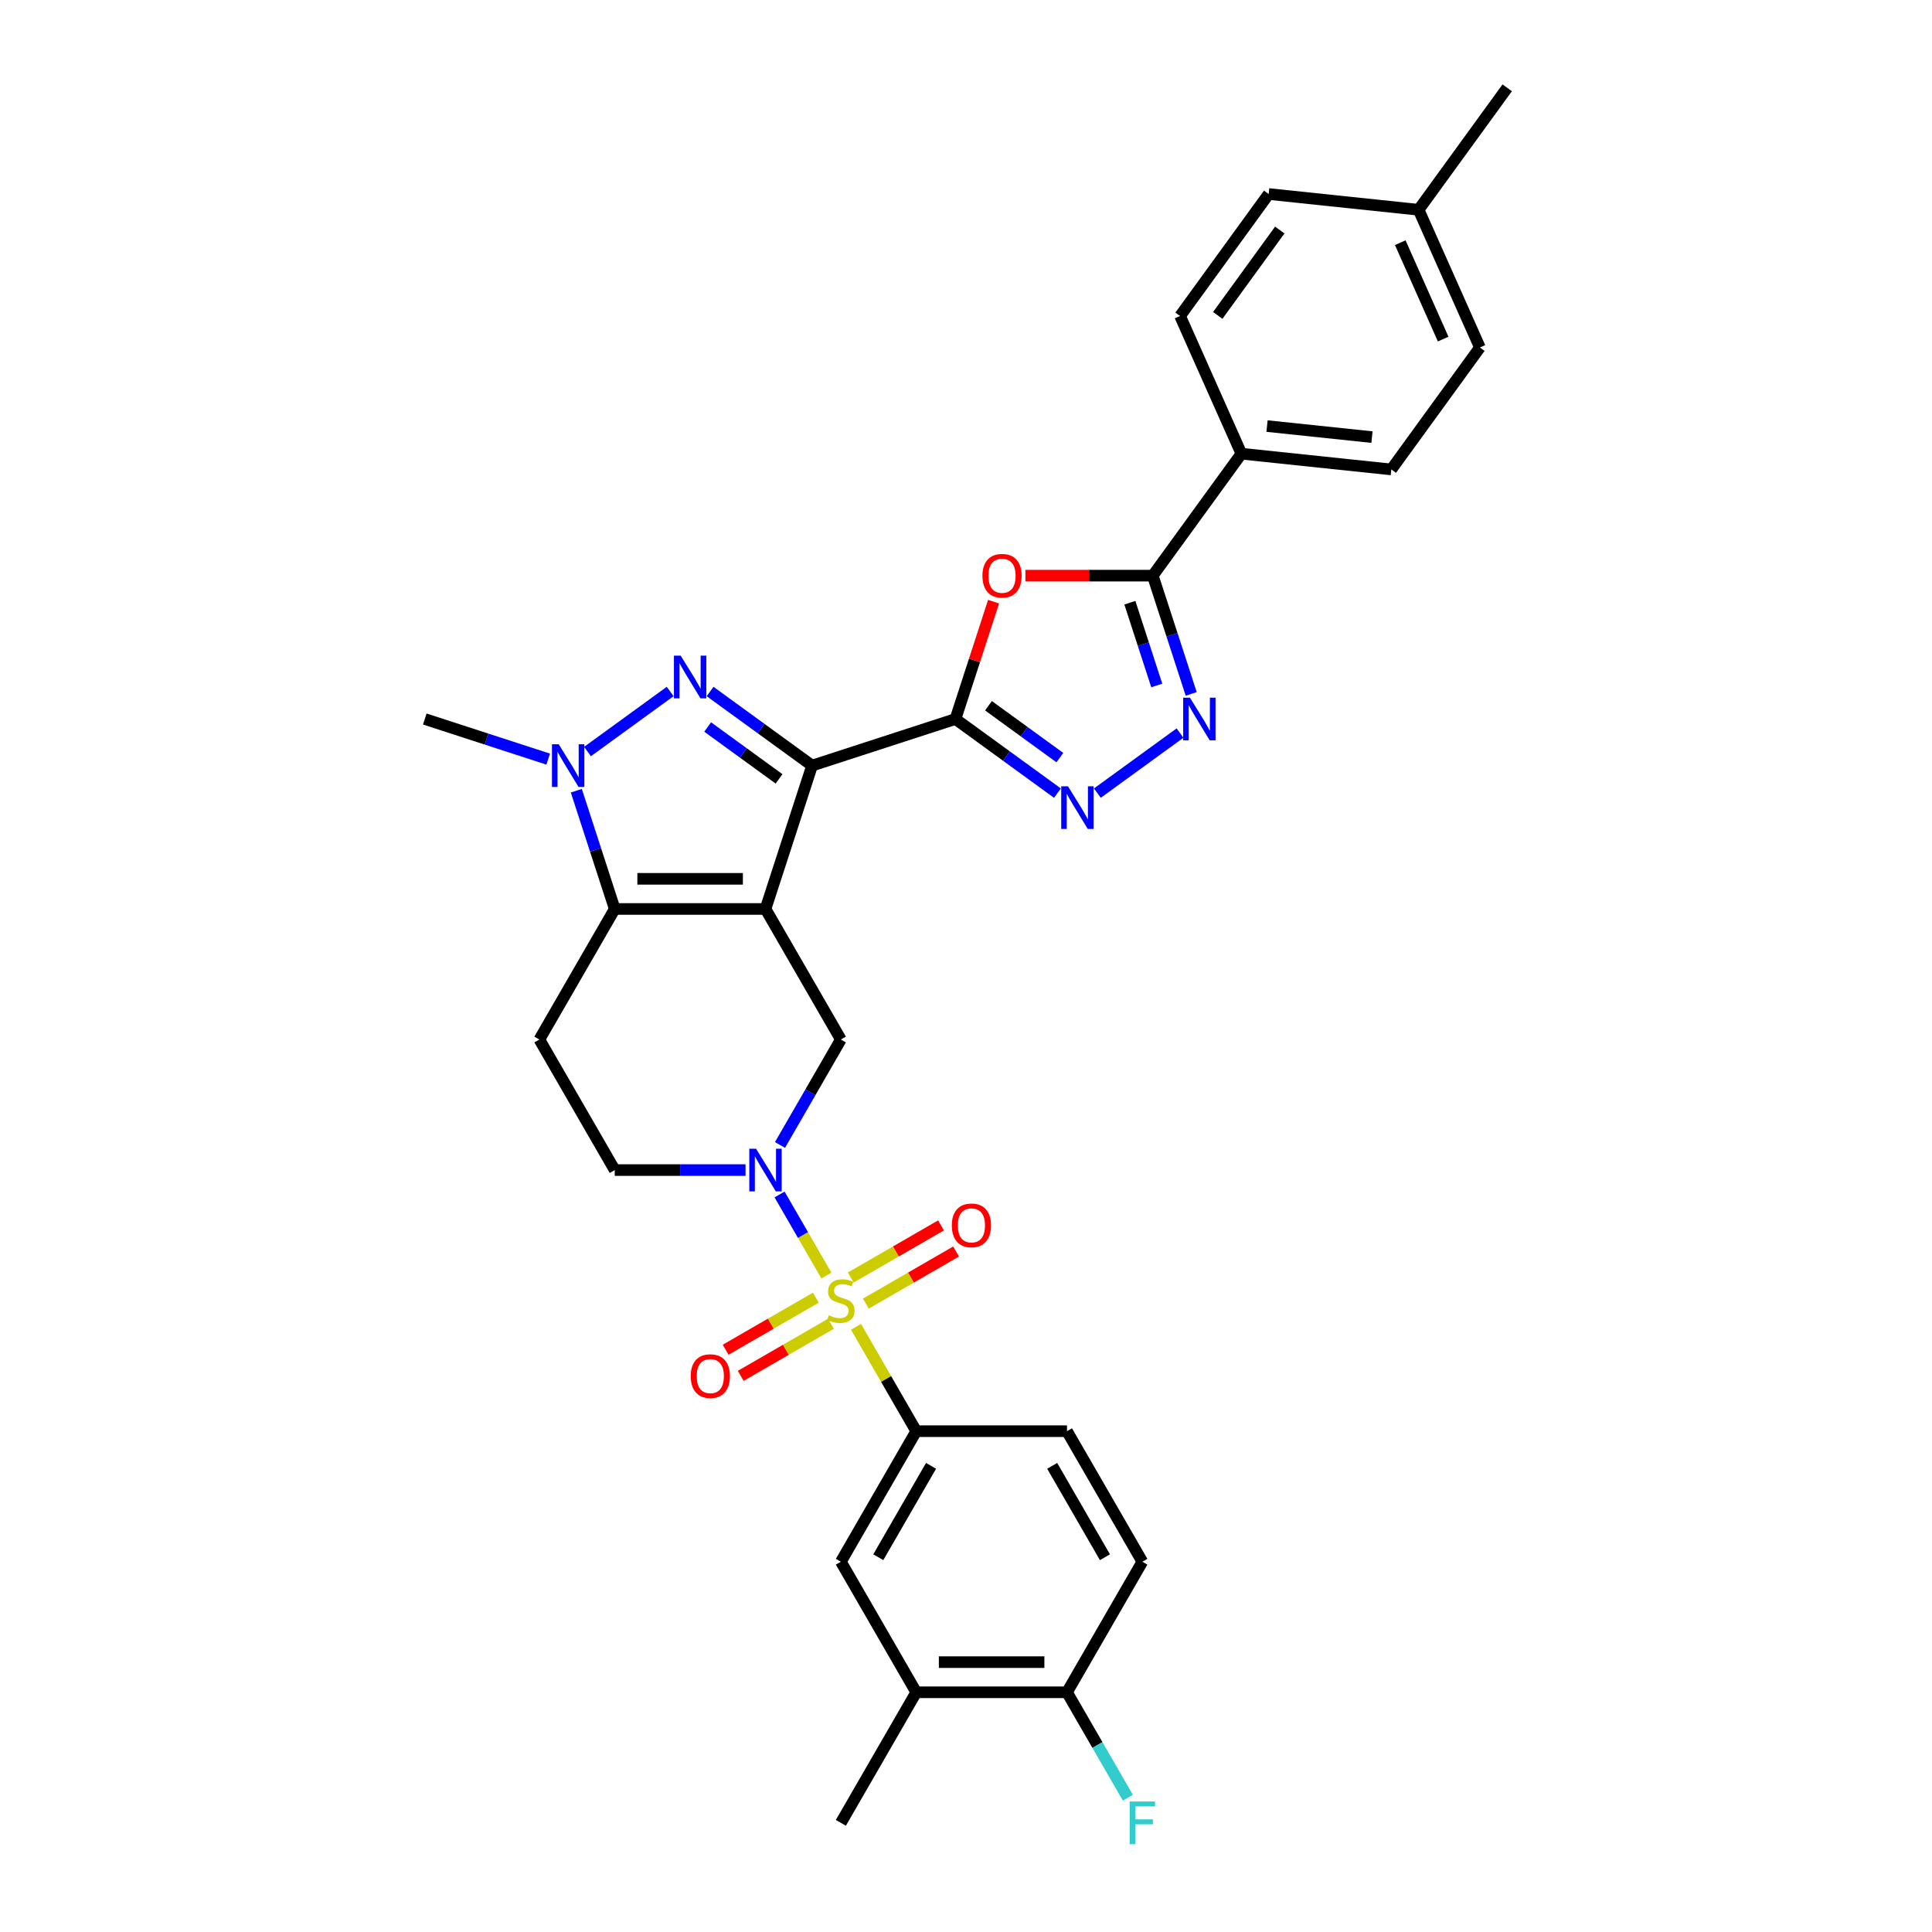 <?xml version='1.0' encoding='iso-8859-1'?>
<svg version='1.1' baseProfile='full'
              xmlns='http://www.w3.org/2000/svg'
                      xmlns:rdkit='http://www.rdkit.org/xml'
                      xmlns:xlink='http://www.w3.org/1999/xlink'
                  xml:space='preserve'
width='1000px' height='1000px' viewBox='0 0 1000 1000'>
<!-- END OF HEADER -->
<rect style='opacity:1.0;fill:#FFFFFF;stroke:none' width='1000' height='1000' x='0' y='0'> </rect>
<path class='bond-0' d='M 396.218,470.483 L 420.33,396.275' style='fill:none;fill-rule:evenodd;stroke:#000000;stroke-width:6px;stroke-linecap:butt;stroke-linejoin:miter;stroke-opacity:1' />
<path class='bond-4' d='M 396.218,470.483 L 318.191,470.483' style='fill:none;fill-rule:evenodd;stroke:#000000;stroke-width:6px;stroke-linecap:butt;stroke-linejoin:miter;stroke-opacity:1' />
<path class='bond-4' d='M 384.514,454.878 L 329.895,454.878' style='fill:none;fill-rule:evenodd;stroke:#000000;stroke-width:6px;stroke-linecap:butt;stroke-linejoin:miter;stroke-opacity:1' />
<path class='bond-11' d='M 396.218,470.483 L 435.231,538.057' style='fill:none;fill-rule:evenodd;stroke:#000000;stroke-width:6px;stroke-linecap:butt;stroke-linejoin:miter;stroke-opacity:1' />
<path class='bond-2' d='M 420.33,396.275 L 393.932,377.096' style='fill:none;fill-rule:evenodd;stroke:#000000;stroke-width:6px;stroke-linecap:butt;stroke-linejoin:miter;stroke-opacity:1' />
<path class='bond-2' d='M 393.932,377.096 L 367.535,357.918' style='fill:none;fill-rule:evenodd;stroke:#0000FF;stroke-width:6px;stroke-linecap:butt;stroke-linejoin:miter;stroke-opacity:1' />
<path class='bond-2' d='M 403.238,403.146 L 384.76,389.721' style='fill:none;fill-rule:evenodd;stroke:#000000;stroke-width:6px;stroke-linecap:butt;stroke-linejoin:miter;stroke-opacity:1' />
<path class='bond-2' d='M 384.76,389.721 L 366.282,376.296' style='fill:none;fill-rule:evenodd;stroke:#0000FF;stroke-width:6px;stroke-linecap:butt;stroke-linejoin:miter;stroke-opacity:1' />
<path class='bond-3' d='M 420.33,396.275 L 494.538,372.163' style='fill:none;fill-rule:evenodd;stroke:#000000;stroke-width:6px;stroke-linecap:butt;stroke-linejoin:miter;stroke-opacity:1' />
<path class='bond-1' d='M 427.744,660.235 L 415.626,639.245' style='fill:none;fill-rule:evenodd;stroke:#CCCC00;stroke-width:6px;stroke-linecap:butt;stroke-linejoin:miter;stroke-opacity:1' />
<path class='bond-1' d='M 415.626,639.245 L 403.507,618.255' style='fill:none;fill-rule:evenodd;stroke:#0000FF;stroke-width:6px;stroke-linecap:butt;stroke-linejoin:miter;stroke-opacity:1' />
<path class='bond-12' d='M 443.061,686.764 L 458.653,713.771' style='fill:none;fill-rule:evenodd;stroke:#CCCC00;stroke-width:6px;stroke-linecap:butt;stroke-linejoin:miter;stroke-opacity:1' />
<path class='bond-12' d='M 458.653,713.771 L 474.245,740.777' style='fill:none;fill-rule:evenodd;stroke:#000000;stroke-width:6px;stroke-linecap:butt;stroke-linejoin:miter;stroke-opacity:1' />
<path class='bond-14' d='M 448.168,674.744 L 471.521,661.262' style='fill:none;fill-rule:evenodd;stroke:#CCCC00;stroke-width:6px;stroke-linecap:butt;stroke-linejoin:miter;stroke-opacity:1' />
<path class='bond-14' d='M 471.521,661.262 L 494.873,647.779' style='fill:none;fill-rule:evenodd;stroke:#FF0000;stroke-width:6px;stroke-linecap:butt;stroke-linejoin:miter;stroke-opacity:1' />
<path class='bond-14' d='M 440.366,661.229 L 463.718,647.747' style='fill:none;fill-rule:evenodd;stroke:#CCCC00;stroke-width:6px;stroke-linecap:butt;stroke-linejoin:miter;stroke-opacity:1' />
<path class='bond-14' d='M 463.718,647.747 L 487.07,634.264' style='fill:none;fill-rule:evenodd;stroke:#FF0000;stroke-width:6px;stroke-linecap:butt;stroke-linejoin:miter;stroke-opacity:1' />
<path class='bond-15' d='M 422.295,671.663 L 398.942,685.145' style='fill:none;fill-rule:evenodd;stroke:#CCCC00;stroke-width:6px;stroke-linecap:butt;stroke-linejoin:miter;stroke-opacity:1' />
<path class='bond-15' d='M 398.942,685.145 L 375.59,698.627' style='fill:none;fill-rule:evenodd;stroke:#FF0000;stroke-width:6px;stroke-linecap:butt;stroke-linejoin:miter;stroke-opacity:1' />
<path class='bond-15' d='M 430.097,685.177 L 406.745,698.66' style='fill:none;fill-rule:evenodd;stroke:#CCCC00;stroke-width:6px;stroke-linecap:butt;stroke-linejoin:miter;stroke-opacity:1' />
<path class='bond-15' d='M 406.745,698.66 L 383.393,712.142' style='fill:none;fill-rule:evenodd;stroke:#FF0000;stroke-width:6px;stroke-linecap:butt;stroke-linejoin:miter;stroke-opacity:1' />
<path class='bond-32' d='M 346.874,357.918 L 304.091,389.001' style='fill:none;fill-rule:evenodd;stroke:#0000FF;stroke-width:6px;stroke-linecap:butt;stroke-linejoin:miter;stroke-opacity:1' />
<path class='bond-7' d='M 494.538,372.163 L 504.406,341.793' style='fill:none;fill-rule:evenodd;stroke:#000000;stroke-width:6px;stroke-linecap:butt;stroke-linejoin:miter;stroke-opacity:1' />
<path class='bond-7' d='M 504.406,341.793 L 514.274,311.423' style='fill:none;fill-rule:evenodd;stroke:#FF0000;stroke-width:6px;stroke-linecap:butt;stroke-linejoin:miter;stroke-opacity:1' />
<path class='bond-8' d='M 494.538,372.163 L 520.935,391.342' style='fill:none;fill-rule:evenodd;stroke:#000000;stroke-width:6px;stroke-linecap:butt;stroke-linejoin:miter;stroke-opacity:1' />
<path class='bond-8' d='M 520.935,391.342 L 547.332,410.521' style='fill:none;fill-rule:evenodd;stroke:#0000FF;stroke-width:6px;stroke-linecap:butt;stroke-linejoin:miter;stroke-opacity:1' />
<path class='bond-8' d='M 511.629,365.292 L 530.108,378.717' style='fill:none;fill-rule:evenodd;stroke:#000000;stroke-width:6px;stroke-linecap:butt;stroke-linejoin:miter;stroke-opacity:1' />
<path class='bond-8' d='M 530.108,378.717 L 548.586,392.142' style='fill:none;fill-rule:evenodd;stroke:#0000FF;stroke-width:6px;stroke-linecap:butt;stroke-linejoin:miter;stroke-opacity:1' />
<path class='bond-6' d='M 318.191,470.483 L 308.247,439.879' style='fill:none;fill-rule:evenodd;stroke:#000000;stroke-width:6px;stroke-linecap:butt;stroke-linejoin:miter;stroke-opacity:1' />
<path class='bond-6' d='M 308.247,439.879 L 298.303,409.274' style='fill:none;fill-rule:evenodd;stroke:#0000FF;stroke-width:6px;stroke-linecap:butt;stroke-linejoin:miter;stroke-opacity:1' />
<path class='bond-13' d='M 318.191,470.483 L 279.177,538.057' style='fill:none;fill-rule:evenodd;stroke:#000000;stroke-width:6px;stroke-linecap:butt;stroke-linejoin:miter;stroke-opacity:1' />
<path class='bond-5' d='M 403.723,592.631 L 419.477,565.344' style='fill:none;fill-rule:evenodd;stroke:#0000FF;stroke-width:6px;stroke-linecap:butt;stroke-linejoin:miter;stroke-opacity:1' />
<path class='bond-5' d='M 419.477,565.344 L 435.231,538.057' style='fill:none;fill-rule:evenodd;stroke:#000000;stroke-width:6px;stroke-linecap:butt;stroke-linejoin:miter;stroke-opacity:1' />
<path class='bond-17' d='M 385.887,605.63 L 352.039,605.63' style='fill:none;fill-rule:evenodd;stroke:#0000FF;stroke-width:6px;stroke-linecap:butt;stroke-linejoin:miter;stroke-opacity:1' />
<path class='bond-17' d='M 352.039,605.63 L 318.191,605.63' style='fill:none;fill-rule:evenodd;stroke:#000000;stroke-width:6px;stroke-linecap:butt;stroke-linejoin:miter;stroke-opacity:1' />
<path class='bond-25' d='M 283.748,392.918 L 251.81,382.541' style='fill:none;fill-rule:evenodd;stroke:#0000FF;stroke-width:6px;stroke-linecap:butt;stroke-linejoin:miter;stroke-opacity:1' />
<path class='bond-25' d='M 251.81,382.541 L 219.871,372.163' style='fill:none;fill-rule:evenodd;stroke:#000000;stroke-width:6px;stroke-linecap:butt;stroke-linejoin:miter;stroke-opacity:1' />
<path class='bond-10' d='M 530.744,297.955 L 563.71,297.955' style='fill:none;fill-rule:evenodd;stroke:#FF0000;stroke-width:6px;stroke-linecap:butt;stroke-linejoin:miter;stroke-opacity:1' />
<path class='bond-10' d='M 563.71,297.955 L 596.676,297.955' style='fill:none;fill-rule:evenodd;stroke:#000000;stroke-width:6px;stroke-linecap:butt;stroke-linejoin:miter;stroke-opacity:1' />
<path class='bond-9' d='M 567.994,410.521 L 610.777,379.437' style='fill:none;fill-rule:evenodd;stroke:#0000FF;stroke-width:6px;stroke-linecap:butt;stroke-linejoin:miter;stroke-opacity:1' />
<path class='bond-34' d='M 616.564,359.164 L 606.62,328.56' style='fill:none;fill-rule:evenodd;stroke:#0000FF;stroke-width:6px;stroke-linecap:butt;stroke-linejoin:miter;stroke-opacity:1' />
<path class='bond-34' d='M 606.62,328.56 L 596.676,297.955' style='fill:none;fill-rule:evenodd;stroke:#000000;stroke-width:6px;stroke-linecap:butt;stroke-linejoin:miter;stroke-opacity:1' />
<path class='bond-34' d='M 598.74,354.805 L 591.779,333.382' style='fill:none;fill-rule:evenodd;stroke:#0000FF;stroke-width:6px;stroke-linecap:butt;stroke-linejoin:miter;stroke-opacity:1' />
<path class='bond-34' d='M 591.779,333.382 L 584.818,311.959' style='fill:none;fill-rule:evenodd;stroke:#000000;stroke-width:6px;stroke-linecap:butt;stroke-linejoin:miter;stroke-opacity:1' />
<path class='bond-18' d='M 596.676,297.955 L 642.54,234.83' style='fill:none;fill-rule:evenodd;stroke:#000000;stroke-width:6px;stroke-linecap:butt;stroke-linejoin:miter;stroke-opacity:1' />
<path class='bond-16' d='M 474.245,740.777 L 435.231,808.35' style='fill:none;fill-rule:evenodd;stroke:#000000;stroke-width:6px;stroke-linecap:butt;stroke-linejoin:miter;stroke-opacity:1' />
<path class='bond-16' d='M 481.908,758.715 L 454.598,806.017' style='fill:none;fill-rule:evenodd;stroke:#000000;stroke-width:6px;stroke-linecap:butt;stroke-linejoin:miter;stroke-opacity:1' />
<path class='bond-21' d='M 474.245,740.777 L 552.272,740.777' style='fill:none;fill-rule:evenodd;stroke:#000000;stroke-width:6px;stroke-linecap:butt;stroke-linejoin:miter;stroke-opacity:1' />
<path class='bond-33' d='M 279.177,538.057 L 318.191,605.63' style='fill:none;fill-rule:evenodd;stroke:#000000;stroke-width:6px;stroke-linecap:butt;stroke-linejoin:miter;stroke-opacity:1' />
<path class='bond-19' d='M 435.231,808.35 L 474.245,875.923' style='fill:none;fill-rule:evenodd;stroke:#000000;stroke-width:6px;stroke-linecap:butt;stroke-linejoin:miter;stroke-opacity:1' />
<path class='bond-23' d='M 642.54,234.83 L 720.139,242.986' style='fill:none;fill-rule:evenodd;stroke:#000000;stroke-width:6px;stroke-linecap:butt;stroke-linejoin:miter;stroke-opacity:1' />
<path class='bond-23' d='M 655.811,220.534 L 710.13,226.243' style='fill:none;fill-rule:evenodd;stroke:#000000;stroke-width:6px;stroke-linecap:butt;stroke-linejoin:miter;stroke-opacity:1' />
<path class='bond-24' d='M 642.54,234.83 L 610.803,163.549' style='fill:none;fill-rule:evenodd;stroke:#000000;stroke-width:6px;stroke-linecap:butt;stroke-linejoin:miter;stroke-opacity:1' />
<path class='bond-30' d='M 474.245,875.923 L 435.231,943.497' style='fill:none;fill-rule:evenodd;stroke:#000000;stroke-width:6px;stroke-linecap:butt;stroke-linejoin:miter;stroke-opacity:1' />
<path class='bond-35' d='M 474.245,875.923 L 552.272,875.923' style='fill:none;fill-rule:evenodd;stroke:#000000;stroke-width:6px;stroke-linecap:butt;stroke-linejoin:miter;stroke-opacity:1' />
<path class='bond-35' d='M 485.949,860.318 L 540.568,860.318' style='fill:none;fill-rule:evenodd;stroke:#000000;stroke-width:6px;stroke-linecap:butt;stroke-linejoin:miter;stroke-opacity:1' />
<path class='bond-20' d='M 552.272,875.923 L 591.285,808.35' style='fill:none;fill-rule:evenodd;stroke:#000000;stroke-width:6px;stroke-linecap:butt;stroke-linejoin:miter;stroke-opacity:1' />
<path class='bond-26' d='M 552.272,875.923 L 568.026,903.21' style='fill:none;fill-rule:evenodd;stroke:#000000;stroke-width:6px;stroke-linecap:butt;stroke-linejoin:miter;stroke-opacity:1' />
<path class='bond-26' d='M 568.026,903.21 L 583.78,930.498' style='fill:none;fill-rule:evenodd;stroke:#33CCCC;stroke-width:6px;stroke-linecap:butt;stroke-linejoin:miter;stroke-opacity:1' />
<path class='bond-22' d='M 552.272,740.777 L 591.285,808.35' style='fill:none;fill-rule:evenodd;stroke:#000000;stroke-width:6px;stroke-linecap:butt;stroke-linejoin:miter;stroke-opacity:1' />
<path class='bond-22' d='M 544.609,758.715 L 571.919,806.017' style='fill:none;fill-rule:evenodd;stroke:#000000;stroke-width:6px;stroke-linecap:butt;stroke-linejoin:miter;stroke-opacity:1' />
<path class='bond-27' d='M 720.139,242.986 L 766.002,179.861' style='fill:none;fill-rule:evenodd;stroke:#000000;stroke-width:6px;stroke-linecap:butt;stroke-linejoin:miter;stroke-opacity:1' />
<path class='bond-28' d='M 610.803,163.549 L 656.666,100.424' style='fill:none;fill-rule:evenodd;stroke:#000000;stroke-width:6px;stroke-linecap:butt;stroke-linejoin:miter;stroke-opacity:1' />
<path class='bond-28' d='M 630.308,163.253 L 662.412,119.065' style='fill:none;fill-rule:evenodd;stroke:#000000;stroke-width:6px;stroke-linecap:butt;stroke-linejoin:miter;stroke-opacity:1' />
<path class='bond-36' d='M 766.002,179.861 L 734.266,108.58' style='fill:none;fill-rule:evenodd;stroke:#000000;stroke-width:6px;stroke-linecap:butt;stroke-linejoin:miter;stroke-opacity:1' />
<path class='bond-36' d='M 746.986,175.516 L 724.77,125.619' style='fill:none;fill-rule:evenodd;stroke:#000000;stroke-width:6px;stroke-linecap:butt;stroke-linejoin:miter;stroke-opacity:1' />
<path class='bond-29' d='M 656.666,100.424 L 734.266,108.58' style='fill:none;fill-rule:evenodd;stroke:#000000;stroke-width:6px;stroke-linecap:butt;stroke-linejoin:miter;stroke-opacity:1' />
<path class='bond-31' d='M 734.266,108.58 L 780.129,45.455' style='fill:none;fill-rule:evenodd;stroke:#000000;stroke-width:6px;stroke-linecap:butt;stroke-linejoin:miter;stroke-opacity:1' />
<path  class='atom-2' d='M 428.989 680.788
Q 429.239 680.881, 430.269 681.318
Q 431.299 681.755, 432.422 682.036
Q 433.577 682.286, 434.701 682.286
Q 436.792 682.286, 438.009 681.287
Q 439.226 680.257, 439.226 678.478
Q 439.226 677.261, 438.602 676.512
Q 438.009 675.763, 437.073 675.357
Q 436.137 674.951, 434.576 674.483
Q 432.61 673.89, 431.424 673.328
Q 430.269 672.766, 429.426 671.58
Q 428.615 670.394, 428.615 668.397
Q 428.615 665.619, 430.487 663.902
Q 432.391 662.186, 436.137 662.186
Q 438.696 662.186, 441.598 663.403
L 440.881 665.806
Q 438.228 664.714, 436.23 664.714
Q 434.077 664.714, 432.891 665.619
Q 431.705 666.493, 431.736 668.022
Q 431.736 669.208, 432.329 669.926
Q 432.953 670.644, 433.827 671.05
Q 434.732 671.456, 436.23 671.924
Q 438.228 672.548, 439.414 673.172
Q 440.6 673.796, 441.442 675.076
Q 442.316 676.324, 442.316 678.478
Q 442.316 681.537, 440.256 683.191
Q 438.228 684.814, 434.826 684.814
Q 432.859 684.814, 431.361 684.377
Q 429.894 683.971, 428.147 683.253
L 428.989 680.788
' fill='#CCCC00'/>
<path  class='atom-3' d='M 352.32 339.363
L 359.561 351.067
Q 360.279 352.222, 361.433 354.313
Q 362.588 356.404, 362.651 356.529
L 362.651 339.363
L 365.584 339.363
L 365.584 361.461
L 362.557 361.461
L 354.786 348.664
Q 353.88 347.166, 352.913 345.449
Q 351.977 343.733, 351.696 343.202
L 351.696 361.461
L 348.824 361.461
L 348.824 339.363
L 352.32 339.363
' fill='#0000FF'/>
<path  class='atom-6' d='M 391.333 594.581
L 398.574 606.285
Q 399.292 607.44, 400.447 609.531
Q 401.602 611.622, 401.664 611.747
L 401.664 594.581
L 404.598 594.581
L 404.598 616.679
L 401.571 616.679
L 393.799 603.882
Q 392.894 602.384, 391.926 600.667
Q 390.99 598.951, 390.709 598.42
L 390.709 616.679
L 387.838 616.679
L 387.838 594.581
L 391.333 594.581
' fill='#0000FF'/>
<path  class='atom-7' d='M 289.195 385.226
L 296.436 396.93
Q 297.153 398.085, 298.308 400.176
Q 299.463 402.268, 299.525 402.392
L 299.525 385.226
L 302.459 385.226
L 302.459 407.324
L 299.432 407.324
L 291.66 394.527
Q 290.755 393.029, 289.788 391.313
Q 288.851 389.596, 288.57 389.065
L 288.57 407.324
L 285.699 407.324
L 285.699 385.226
L 289.195 385.226
' fill='#0000FF'/>
<path  class='atom-8' d='M 508.506 298.018
Q 508.506 292.712, 511.128 289.747
Q 513.749 286.782, 518.649 286.782
Q 523.549 286.782, 526.171 289.747
Q 528.793 292.712, 528.793 298.018
Q 528.793 303.386, 526.14 306.445
Q 523.487 309.472, 518.649 309.472
Q 513.78 309.472, 511.128 306.445
Q 508.506 303.417, 508.506 298.018
M 518.649 306.975
Q 522.02 306.975, 523.83 304.728
Q 525.672 302.45, 525.672 298.018
Q 525.672 293.679, 523.83 291.495
Q 522.02 289.279, 518.649 289.279
Q 515.279 289.279, 513.437 291.463
Q 511.627 293.648, 511.627 298.018
Q 511.627 302.481, 513.437 304.728
Q 515.279 306.975, 518.649 306.975
' fill='#FF0000'/>
<path  class='atom-9' d='M 552.778 406.978
L 560.019 418.682
Q 560.737 419.837, 561.892 421.928
Q 563.047 424.019, 563.109 424.144
L 563.109 406.978
L 566.043 406.978
L 566.043 429.075
L 563.016 429.075
L 555.244 416.279
Q 554.339 414.781, 553.371 413.064
Q 552.435 411.347, 552.154 410.817
L 552.154 429.075
L 549.283 429.075
L 549.283 406.978
L 552.778 406.978
' fill='#0000FF'/>
<path  class='atom-10' d='M 615.904 361.115
L 623.144 372.819
Q 623.862 373.974, 625.017 376.065
Q 626.172 378.156, 626.234 378.281
L 626.234 361.115
L 629.168 361.115
L 629.168 383.212
L 626.141 383.212
L 618.369 370.416
Q 617.464 368.917, 616.497 367.201
Q 615.56 365.484, 615.279 364.954
L 615.279 383.212
L 612.408 383.212
L 612.408 361.115
L 615.904 361.115
' fill='#0000FF'/>
<path  class='atom-15' d='M 492.661 634.252
Q 492.661 628.946, 495.283 625.981
Q 497.905 623.016, 502.805 623.016
Q 507.705 623.016, 510.327 625.981
Q 512.948 628.946, 512.948 634.252
Q 512.948 639.62, 510.295 642.679
Q 507.642 645.707, 502.805 645.707
Q 497.936 645.707, 495.283 642.679
Q 492.661 639.652, 492.661 634.252
M 502.805 643.21
Q 506.176 643.21, 507.986 640.963
Q 509.827 638.684, 509.827 634.252
Q 509.827 629.914, 507.986 627.729
Q 506.176 625.513, 502.805 625.513
Q 499.434 625.513, 497.593 627.698
Q 495.782 629.883, 495.782 634.252
Q 495.782 638.715, 497.593 640.963
Q 499.434 643.21, 502.805 643.21
' fill='#FF0000'/>
<path  class='atom-16' d='M 357.515 712.279
Q 357.515 706.973, 360.136 704.008
Q 362.758 701.043, 367.658 701.043
Q 372.558 701.043, 375.18 704.008
Q 377.802 706.973, 377.802 712.279
Q 377.802 717.647, 375.149 720.706
Q 372.496 723.734, 367.658 723.734
Q 362.789 723.734, 360.136 720.706
Q 357.515 717.679, 357.515 712.279
M 367.658 721.237
Q 371.029 721.237, 372.839 718.99
Q 374.68 716.711, 374.68 712.279
Q 374.68 707.941, 372.839 705.756
Q 371.029 703.54, 367.658 703.54
Q 364.287 703.54, 362.446 705.725
Q 360.636 707.91, 360.636 712.279
Q 360.636 716.742, 362.446 718.99
Q 364.287 721.237, 367.658 721.237
' fill='#FF0000'/>
<path  class='atom-27' d='M 584.716 932.448
L 597.855 932.448
L 597.855 934.976
L 587.681 934.976
L 587.681 941.687
L 596.732 941.687
L 596.732 944.246
L 587.681 944.246
L 587.681 954.545
L 584.716 954.545
L 584.716 932.448
' fill='#33CCCC'/>
</svg>

